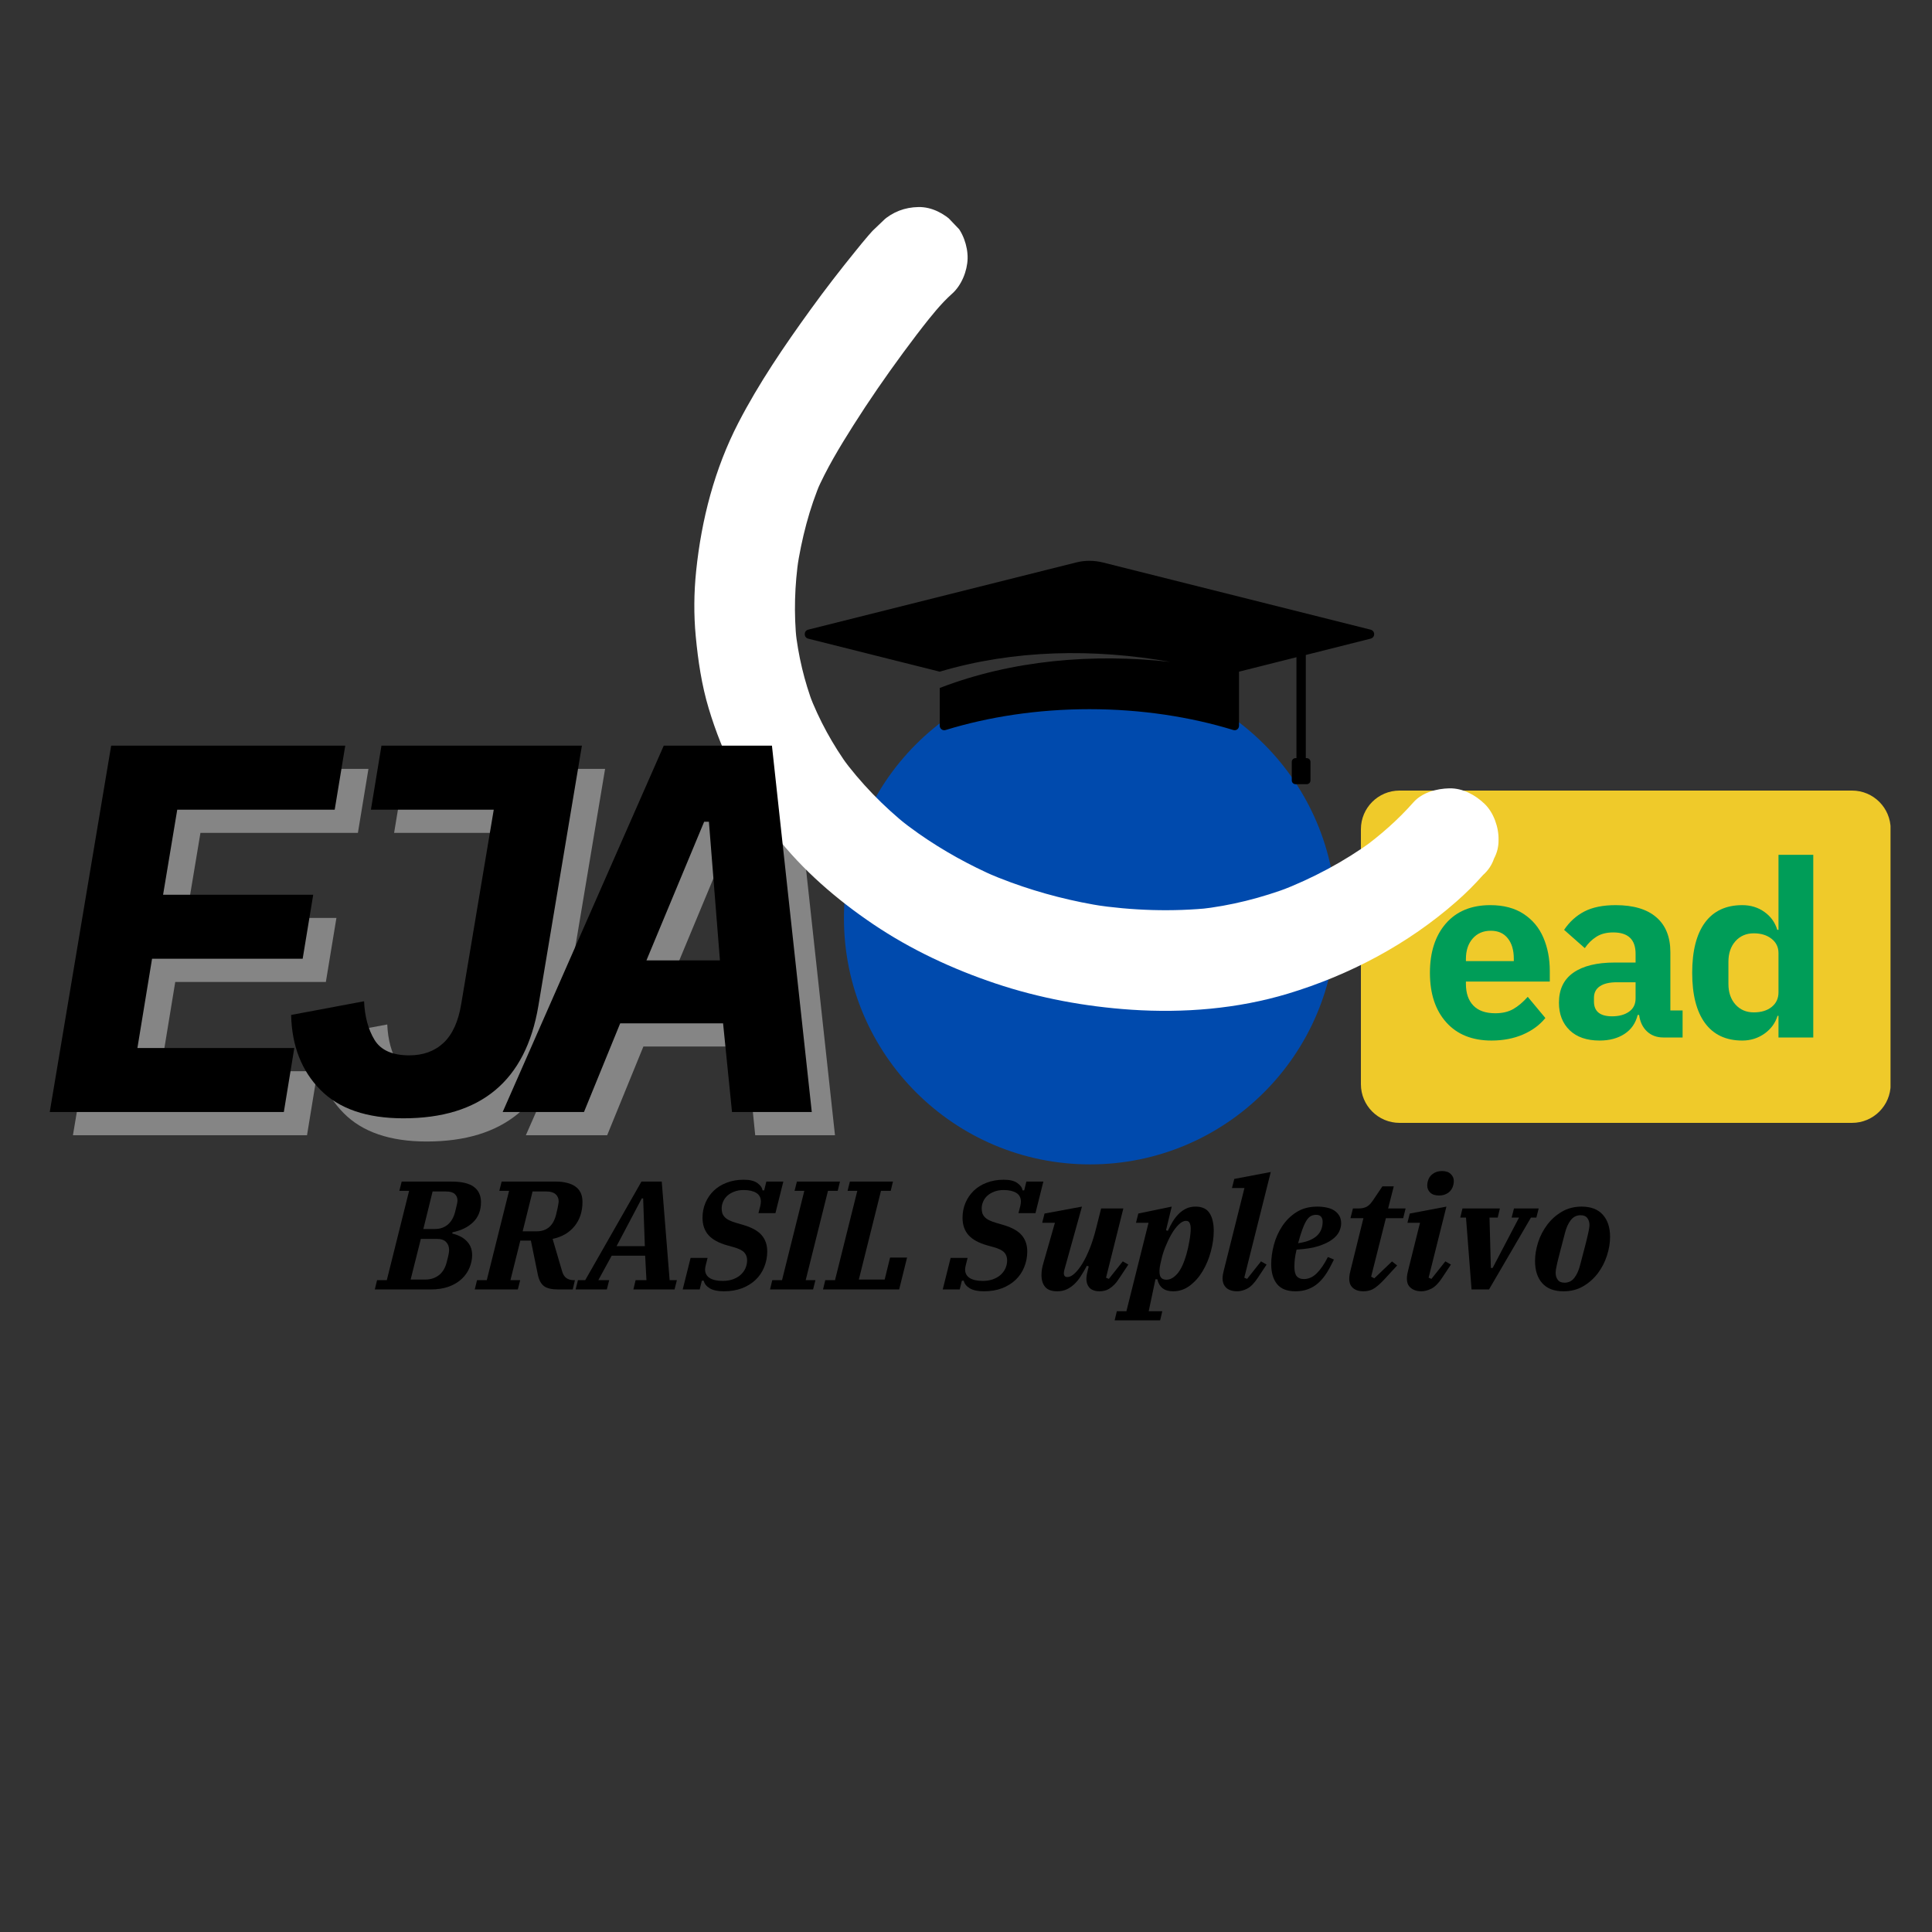 <svg xmlns="http://www.w3.org/2000/svg" xmlns:xlink="http://www.w3.org/1999/xlink" width="500" zoomAndPan="magnify" viewBox="0 0 375 375" height="500" preserveAspectRatio="xMidYMid meet"><rect x="0" y="0" width="375" height="375" fill="#333333" stroke="none"/><defs><g></g><clipPath id="9d1148f5c5"><path d="M 163.809 130.465 L 259.352 130.465 L 259.352 226.008 L 163.809 226.008 Z M 163.809 130.465 " clip-rule="nonzero"></path></clipPath><clipPath id="7fbf8b76b5"><path d="M 211.578 130.465 C 185.195 130.465 163.809 151.852 163.809 178.234 C 163.809 204.621 185.195 226.008 211.578 226.008 C 237.961 226.008 259.352 204.621 259.352 178.234 C 259.352 151.852 237.961 130.465 211.578 130.465 Z M 211.578 130.465 " clip-rule="nonzero"></path></clipPath><clipPath id="28311300e3"><path d="M 0.809 0.465 L 96.352 0.465 L 96.352 96.008 L 0.809 96.008 Z M 0.809 0.465 " clip-rule="nonzero"></path></clipPath><clipPath id="ec75aa4e57"><path d="M 48.578 0.465 C 22.195 0.465 0.809 21.852 0.809 48.234 C 0.809 74.621 22.195 96.008 48.578 96.008 C 74.961 96.008 96.352 74.621 96.352 48.234 C 96.352 21.852 74.961 0.465 48.578 0.465 Z M 48.578 0.465 " clip-rule="nonzero"></path></clipPath><clipPath id="c14f41f97f"><rect x="0" width="97" y="0" height="97"></rect></clipPath><clipPath id="80c18c6ef7"><path d="M 156 108.73 L 266.977 108.73 L 266.977 152.23 L 156 152.23 Z M 156 108.73 " clip-rule="nonzero"></path></clipPath><clipPath id="581a262d92"><path d="M 264.152 153.449 L 367 153.449 L 367 217.949 L 264.152 217.949 Z M 264.152 153.449 " clip-rule="nonzero"></path></clipPath><clipPath id="4efce67506"><path d="M 271.652 153.449 L 359.477 153.449 C 363.621 153.449 366.977 156.809 366.977 160.949 L 366.977 210.449 C 366.977 214.594 363.621 217.949 359.477 217.949 L 271.652 217.949 C 267.508 217.949 264.152 214.594 264.152 210.449 L 264.152 160.949 C 264.152 156.809 267.508 153.449 271.652 153.449 Z M 271.652 153.449 " clip-rule="nonzero"></path></clipPath><clipPath id="e30631cd74"><path d="M 0.152 0.449 L 103 0.449 L 103 64.949 L 0.152 64.949 Z M 0.152 0.449 " clip-rule="nonzero"></path></clipPath><clipPath id="a2e39bfdbe"><path d="M 7.652 0.449 L 95.477 0.449 C 99.621 0.449 102.977 3.809 102.977 7.949 L 102.977 57.449 C 102.977 61.594 99.621 64.949 95.477 64.949 L 7.652 64.949 C 3.508 64.949 0.152 61.594 0.152 57.449 L 0.152 7.949 C 0.152 3.809 3.508 0.449 7.652 0.449 Z M 7.652 0.449 " clip-rule="nonzero"></path></clipPath><clipPath id="056a159753"><rect x="0" width="103" y="0" height="65"></rect></clipPath><clipPath id="3e020af607"><path d="M 134 40 L 291 40 L 291 197 L 134 197 Z M 134 40 " clip-rule="nonzero"></path></clipPath><clipPath id="eeb6a45b3c"><path d="M 219.438 235.582 L 100.234 110.895 L 178.297 36.262 L 297.504 160.949 Z M 219.438 235.582 " clip-rule="nonzero"></path></clipPath><clipPath id="ba4444774b"><path d="M 219.438 235.582 L 100.234 110.895 L 178.297 36.262 L 297.504 160.949 Z M 219.438 235.582 " clip-rule="nonzero"></path></clipPath></defs><g clip-path="url(#9d1148f5c5)"><g clip-path="url(#7fbf8b76b5)"><g transform="matrix(1, 0, 0, 1, 163, 130)"><g clip-path="url(#c14f41f97f)"><g clip-path="url(#28311300e3)"><g clip-path="url(#ec75aa4e57)"><path fill="#004aad" d="M 0.809 0.465 L 96.352 0.465 L 96.352 96.008 L 0.809 96.008 Z M 0.809 0.465 " fill-opacity="1" fill-rule="nonzero"></path></g></g></g></g></g></g><g clip-path="url(#80c18c6ef7)"><path fill="#000000" d="M 266.02 122.215 L 214.098 109.184 C 212.355 108.746 210.539 108.746 208.832 109.184 L 156.879 122.215 C 155.969 122.434 155.969 123.746 156.879 123.965 L 182.402 130.371 C 196.852 126.074 212.391 125.855 227.168 128.477 C 212.211 126.801 196.453 128.113 182.402 133.535 L 182.402 140.855 C 182.402 141.473 182.984 141.875 183.562 141.691 C 191.84 139.145 201.355 137.652 211.449 137.652 C 221.543 137.652 231.055 139.145 239.367 141.691 C 239.949 141.875 240.492 141.473 240.492 140.855 L 240.492 130.371 L 251.641 127.566 L 251.641 147.152 L 251.457 147.152 C 251.059 147.152 250.734 147.48 250.734 147.879 L 250.734 151.484 C 250.734 151.883 251.059 152.211 251.457 152.211 L 253.637 152.211 C 254.035 152.211 254.363 151.883 254.363 151.484 L 254.363 147.879 C 254.363 147.48 254.035 147.152 253.637 147.152 L 253.457 147.152 L 253.457 127.129 L 266.02 123.965 C 266.961 123.746 266.961 122.434 266.02 122.215 Z M 266.02 122.215 " fill-opacity="1" fill-rule="nonzero"></path></g><g clip-path="url(#581a262d92)"><g clip-path="url(#4efce67506)"><g transform="matrix(1, 0, 0, 1, 264, 153)"><g clip-path="url(#056a159753)"><g clip-path="url(#e30631cd74)"><g clip-path="url(#a2e39bfdbe)"><path fill="#efca2a" d="M 0.152 0.449 L 102.949 0.449 L 102.949 64.949 L 0.152 64.949 Z M 0.152 0.449 " fill-opacity="1" fill-rule="nonzero"></path></g></g></g></g></g></g><g clip-path="url(#3e020af607)"><g clip-path="url(#eeb6a45b3c)"><g clip-path="url(#ba4444774b)"><path fill="#ffffff" d="M 274.348 155.727 C 271.363 159.109 267.965 162.094 264.32 164.75 C 265.027 164.234 265.734 163.723 266.438 163.207 C 260.855 167.254 254.734 170.52 248.301 172.984 C 249.09 172.688 249.875 172.383 250.664 172.086 C 244.895 174.273 238.883 175.812 232.742 176.473 C 233.57 176.387 234.398 176.301 235.227 176.211 C 227.539 177.012 219.727 176.746 212.09 175.59 C 212.91 175.715 213.734 175.836 214.559 175.961 C 208.316 175.008 202.172 173.449 196.238 171.281 C 194.555 170.664 192.895 170.004 191.25 169.289 C 192.023 169.625 192.797 169.961 193.574 170.297 C 188.211 167.965 183.062 165.133 178.273 161.77 C 176.922 160.816 175.598 159.824 174.305 158.793 C 174.988 159.34 175.672 159.883 176.352 160.43 C 171.445 156.492 167.02 151.961 163.305 146.875 C 163.82 147.582 164.332 148.289 164.848 148.992 C 161.637 144.57 158.984 139.754 157.031 134.645 C 157.328 135.434 157.633 136.219 157.93 137.008 C 156.113 132.23 154.926 127.234 154.379 122.156 C 154.465 122.984 154.551 123.812 154.641 124.641 C 154.059 119.109 154.234 113.527 155.059 108.031 C 154.934 108.855 154.809 109.676 154.688 110.5 C 155.582 104.621 157.086 98.648 159.453 93.18 C 159.121 93.957 158.781 94.73 158.449 95.504 C 160.414 91.004 162.98 86.758 165.602 82.613 C 168.656 77.785 171.906 73.082 175.293 68.477 C 176.98 66.18 178.703 63.91 180.484 61.688 C 179.938 62.367 179.395 63.051 178.848 63.734 C 180.699 61.418 182.57 58.992 184.797 57.012 C 186.629 55.391 187.758 52.586 187.812 50.172 C 187.867 47.781 186.871 44.887 185.105 43.203 C 183.277 41.457 180.871 40.137 178.266 40.188 C 175.617 40.238 173.301 41.117 171.297 42.895 C 169.375 44.602 167.734 46.664 166.121 48.652 C 163.074 52.402 160.117 56.223 157.289 60.141 C 152.23 67.137 147.301 74.363 143.328 82.043 C 138.699 90.992 136.152 100.848 135.121 110.84 C 134.688 115.043 134.645 119.289 135.043 123.492 C 135.496 128.262 136.184 132.941 137.566 137.531 C 138.902 141.973 140.633 146.363 142.797 150.473 C 144.969 154.602 147.641 158.445 150.504 162.113 C 155.785 168.887 162.426 174.629 169.531 179.418 C 176.797 184.32 184.906 188.098 193.203 190.883 C 201.691 193.73 210.648 195.387 219.566 195.984 C 229.742 196.664 240.207 195.824 249.984 192.871 C 261.984 189.246 273.281 183.262 282.715 174.965 C 284.531 173.367 286.254 171.66 287.852 169.844 C 288.859 168.953 289.574 167.883 289.992 166.637 C 290.594 165.516 290.887 164.301 290.867 163 C 290.922 160.609 289.922 157.715 288.16 156.031 C 286.332 154.285 283.926 152.965 281.32 153.016 C 278.855 153.07 276.047 153.805 274.348 155.727 Z M 274.348 155.727 " fill-opacity="1" fill-rule="nonzero"></path></g></g></g><g fill="#ffffff" fill-opacity="0.4"><g transform="translate(10.282, 220.346)"><g><path d="M 3.875 0 L 15.797 -71.109 L 61.234 -71.109 L 59.188 -58.688 L 28.625 -58.688 L 25.875 -42.172 L 55.016 -42.172 L 52.969 -29.75 L 23.734 -29.75 L 20.891 -12.422 L 51.344 -12.422 L 49.312 0 Z M 3.875 0 "></path></g></g></g><g fill="#ffffff" fill-opacity="0.4"><g transform="translate(58.058, 220.346)"><g><path d="M 59.391 -71.109 L 50.938 -20.578 C 48.488 -6.047 39.758 1.219 24.75 1.219 C 17.625 1.219 12.242 -0.629 8.609 -4.328 C 4.973 -8.023 3.086 -12.863 2.953 -18.844 L 17.109 -21.5 C 17.242 -18.508 17.922 -16.008 19.141 -14 C 20.367 -12 22.613 -11 25.875 -11 C 28.594 -11 30.816 -11.812 32.547 -13.438 C 34.273 -15.07 35.414 -17.586 35.969 -20.984 L 42.281 -58.688 L 18.438 -58.688 L 20.484 -71.109 Z M 59.391 -71.109 "></path></g></g></g><g fill="#ffffff" fill-opacity="0.4"><g transform="translate(105.835, 220.346)"><g><path d="M 40.75 0 L 39.016 -17.219 L 19.047 -17.219 L 12.016 0 L -3.766 0 L 27.5 -71.109 L 48.5 -71.109 L 56.234 0 Z M 36.266 -56.344 L 35.344 -56.344 L 24.141 -29.438 L 38.406 -29.438 Z M 36.266 -56.344 "></path></g></g></g><g fill="#000000" fill-opacity="1"><g transform="translate(5.779, 215.844)"><g><path d="M 3.875 0 L 15.797 -71.109 L 61.234 -71.109 L 59.188 -58.688 L 28.625 -58.688 L 25.875 -42.172 L 55.016 -42.172 L 52.969 -29.75 L 23.734 -29.75 L 20.891 -12.422 L 51.344 -12.422 L 49.312 0 Z M 3.875 0 "></path></g></g></g><g fill="#000000" fill-opacity="1"><g transform="translate(53.556, 215.844)"><g><path d="M 59.391 -71.109 L 50.938 -20.578 C 48.488 -6.047 39.758 1.219 24.75 1.219 C 17.625 1.219 12.242 -0.629 8.609 -4.328 C 4.973 -8.023 3.086 -12.863 2.953 -18.844 L 17.109 -21.5 C 17.242 -18.508 17.922 -16.008 19.141 -14 C 20.367 -12 22.613 -11 25.875 -11 C 28.594 -11 30.816 -11.812 32.547 -13.438 C 34.273 -15.07 35.414 -17.586 35.969 -20.984 L 42.281 -58.688 L 18.438 -58.688 L 20.484 -71.109 Z M 59.391 -71.109 "></path></g></g></g><g fill="#000000" fill-opacity="1"><g transform="translate(101.333, 215.844)"><g><path d="M 40.75 0 L 39.016 -17.219 L 19.047 -17.219 L 12.016 0 L -3.766 0 L 27.5 -71.109 L 48.5 -71.109 L 56.234 0 Z M 36.266 -56.344 L 35.344 -56.344 L 24.141 -29.438 L 38.406 -29.438 Z M 36.266 -56.344 "></path></g></g></g><g fill="#009d58" fill-opacity="1"><g transform="translate(275.767, 201.375)"><g><path d="M 13.734 0.594 C 9.992 0.594 7.066 -0.582 4.953 -2.938 C 2.836 -5.301 1.781 -8.504 1.781 -12.547 C 1.781 -16.555 2.812 -19.75 4.875 -22.125 C 6.945 -24.5 9.82 -25.688 13.5 -25.688 C 16.094 -25.688 18.254 -25.113 19.984 -23.969 C 21.711 -22.832 22.988 -21.297 23.812 -19.359 C 24.633 -17.43 25.047 -15.281 25.047 -12.906 L 25.047 -10.859 L 8.766 -10.859 L 8.766 -10.406 C 8.766 -8.602 9.242 -7.203 10.203 -6.203 C 11.16 -5.203 12.582 -4.703 14.469 -4.703 C 15.832 -4.703 16.992 -4.973 17.953 -5.516 C 18.91 -6.066 19.848 -6.859 20.766 -7.891 L 24.188 -3.781 C 23.082 -2.414 21.625 -1.344 19.812 -0.562 C 18.008 0.207 15.984 0.594 13.734 0.594 Z M 8.766 -14.828 L 18.062 -14.828 L 18.062 -15.281 C 18.062 -16.957 17.672 -18.281 16.891 -19.25 C 16.117 -20.227 15.02 -20.719 13.594 -20.719 C 12.133 -20.719 10.961 -20.211 10.078 -19.203 C 9.203 -18.203 8.766 -16.879 8.766 -15.234 Z M 8.766 -14.828 "></path></g></g></g><g fill="#009d58" fill-opacity="1"><g transform="translate(300.95, 201.375)"><g><path d="M 9.531 0.594 C 7.039 0.594 5.102 -0.07 3.719 -1.406 C 2.332 -2.75 1.641 -4.531 1.641 -6.75 C 1.641 -9.332 2.57 -11.273 4.438 -12.578 C 6.312 -13.891 8.984 -14.547 12.453 -14.547 L 16.516 -14.547 L 16.516 -16.25 C 16.516 -19.008 15.07 -20.391 12.188 -20.391 C 10.875 -20.391 9.785 -20.113 8.922 -19.562 C 8.055 -19.02 7.301 -18.281 6.656 -17.344 L 2.641 -20.891 C 3.68 -22.441 4.988 -23.629 6.562 -24.453 C 8.145 -25.273 10.172 -25.688 12.641 -25.688 C 16.109 -25.688 18.742 -24.898 20.547 -23.328 C 22.359 -21.766 23.266 -19.508 23.266 -16.562 L 23.266 -5.25 L 25.641 -5.25 L 25.641 0 L 21.906 0 C 20.625 0 19.562 -0.395 18.719 -1.188 C 17.883 -1.977 17.379 -3.039 17.203 -4.375 L 16.922 -4.375 C 16.523 -2.77 15.672 -1.539 14.359 -0.688 C 13.055 0.164 11.445 0.594 9.531 0.594 Z M 11.953 -4.109 C 13.297 -4.109 14.391 -4.406 15.234 -5 C 16.086 -5.594 16.516 -6.453 16.516 -7.578 L 16.516 -10.719 L 12.906 -10.719 C 11.445 -10.719 10.336 -10.457 9.578 -9.938 C 8.816 -9.426 8.438 -8.68 8.438 -7.703 L 8.438 -6.984 C 8.438 -5.066 9.609 -4.109 11.953 -4.109 Z M 11.953 -4.109 "></path></g></g></g><g fill="#009d58" fill-opacity="1"><g transform="translate(326.36, 201.375)"><g><path d="M 11.812 0.594 C 8.656 0.594 6.242 -0.535 4.578 -2.797 C 2.922 -5.066 2.094 -8.316 2.094 -12.547 C 2.094 -16.805 2.922 -20.062 4.578 -22.312 C 6.242 -24.562 8.656 -25.688 11.812 -25.688 C 13.457 -25.688 14.895 -25.242 16.125 -24.359 C 17.352 -23.484 18.18 -22.328 18.609 -20.891 L 18.844 -20.891 L 18.844 -35.453 L 25.594 -35.453 L 25.594 0 L 18.844 0 L 18.844 -4.203 L 18.656 -4.203 C 18.227 -2.797 17.383 -1.645 16.125 -0.75 C 14.863 0.145 13.426 0.594 11.812 0.594 Z M 14.047 -4.875 C 15.484 -4.875 16.641 -5.223 17.516 -5.922 C 18.398 -6.629 18.844 -7.578 18.844 -8.766 L 18.844 -16.375 C 18.844 -17.531 18.395 -18.457 17.5 -19.156 C 16.602 -19.863 15.453 -20.219 14.047 -20.219 C 12.586 -20.219 11.398 -19.707 10.484 -18.688 C 9.578 -17.664 9.125 -16.332 9.125 -14.688 L 9.125 -10.406 C 9.125 -8.758 9.578 -7.426 10.484 -6.406 C 11.398 -5.383 12.586 -4.875 14.047 -4.875 Z M 14.047 -4.875 "></path></g></g></g><g fill="#000000" fill-opacity="1"><g transform="translate(73.734, 250.281)"><g><path d="M -0.547 -1.797 L 1.344 -1.797 L 5.672 -19.141 L 3.781 -19.141 L 4.234 -20.938 L 13.828 -20.938 C 14.891 -20.938 15.785 -20.848 16.516 -20.672 C 17.242 -20.492 17.836 -20.227 18.297 -19.875 C 18.754 -19.52 19.086 -19.098 19.297 -18.609 C 19.516 -18.117 19.625 -17.566 19.625 -16.953 C 19.625 -15.348 19.125 -14.055 18.125 -13.078 C 17.125 -12.098 15.781 -11.438 14.094 -11.094 L 14.047 -10.859 C 14.547 -10.742 15.031 -10.57 15.5 -10.344 C 15.969 -10.125 16.379 -9.844 16.734 -9.5 C 17.098 -9.164 17.383 -8.766 17.594 -8.297 C 17.801 -7.828 17.906 -7.281 17.906 -6.656 C 17.906 -5.844 17.738 -5.035 17.406 -4.234 C 17.082 -3.43 16.586 -2.711 15.922 -2.078 C 15.266 -1.453 14.43 -0.945 13.422 -0.562 C 12.41 -0.188 11.227 0 9.875 0 L -0.984 0 Z M 5.969 -1.922 L 8.844 -1.922 C 9.844 -1.922 10.711 -2.203 11.453 -2.766 C 12.191 -3.336 12.703 -4.195 12.984 -5.344 C 13.191 -6.125 13.316 -6.656 13.359 -6.938 C 13.41 -7.227 13.438 -7.469 13.438 -7.656 C 13.438 -8.289 13.242 -8.805 12.859 -9.203 C 12.484 -9.609 11.879 -9.812 11.047 -9.812 L 7.953 -9.812 Z M 8.438 -11.734 L 10.703 -11.734 C 11.672 -11.734 12.492 -12.016 13.172 -12.578 C 13.848 -13.148 14.328 -13.977 14.609 -15.062 C 14.785 -15.781 14.906 -16.285 14.969 -16.578 C 15.031 -16.867 15.062 -17.094 15.062 -17.25 C 15.062 -17.789 14.883 -18.219 14.531 -18.531 C 14.188 -18.852 13.625 -19.016 12.844 -19.016 L 10.234 -19.016 Z M 8.438 -11.734 "></path></g></g></g><g fill="#000000" fill-opacity="1"><g transform="translate(93.137, 250.281)"><g><path d="M -0.547 -1.797 L 1.344 -1.797 L 5.672 -19.141 L 3.781 -19.141 L 4.234 -20.938 L 14.766 -20.938 C 15.523 -20.938 16.223 -20.859 16.859 -20.703 C 17.492 -20.555 18.035 -20.328 18.484 -20.016 C 18.941 -19.711 19.297 -19.312 19.547 -18.812 C 19.797 -18.312 19.922 -17.703 19.922 -16.984 C 19.922 -15.117 19.406 -13.551 18.375 -12.281 C 17.344 -11.008 15.926 -10.188 14.125 -9.812 L 15.938 -3.625 C 16.113 -2.969 16.395 -2.5 16.781 -2.219 C 17.176 -1.938 17.672 -1.797 18.266 -1.797 L 18.453 -1.797 L 18.031 0 L 15.234 0 C 13.941 0 13.008 -0.219 12.438 -0.656 C 11.863 -1.094 11.469 -1.844 11.25 -2.906 L 9.906 -9.484 L 7.859 -9.484 L 5.938 -1.797 L 7.828 -1.797 L 7.375 0 L -0.984 0 Z M 8.312 -11.281 L 11.016 -11.281 C 12.992 -11.281 14.254 -12.359 14.797 -14.516 C 14.828 -14.68 14.875 -14.883 14.938 -15.125 C 15 -15.363 15.055 -15.609 15.109 -15.859 C 15.16 -16.109 15.203 -16.344 15.234 -16.562 C 15.273 -16.781 15.297 -16.957 15.297 -17.094 C 15.297 -17.676 15.098 -18.141 14.703 -18.484 C 14.316 -18.836 13.727 -19.016 12.938 -19.016 L 10.234 -19.016 Z M 8.312 -11.281 "></path></g></g></g><g fill="#000000" fill-opacity="1"><g transform="translate(113.319, 250.281)"><g><path d="M -1.141 -1.797 L 0.266 -1.797 L 11.188 -20.938 L 15.125 -20.938 L 16.656 -1.797 L 18.062 -1.797 L 17.609 0 L 9.625 0 L 10.047 -1.797 L 12.156 -1.797 L 11.906 -6.547 L 5.406 -6.547 L 2.812 -1.797 L 4.922 -1.797 L 4.469 0 L -1.594 0 Z M 6.359 -8.406 L 11.844 -8.406 L 11.516 -17.672 L 11.25 -17.672 Z M 6.359 -8.406 "></path></g></g></g><g fill="#000000" fill-opacity="1"><g transform="translate(133.201, 250.281)"><g><path d="M 7.297 0.359 C 6.129 0.359 5.219 0.164 4.562 -0.219 C 3.914 -0.613 3.523 -1.109 3.391 -1.703 L 3.031 -1.703 L 2.609 0 L -0.688 0 L 0.844 -6.125 L 4.141 -6.125 L 3.781 -4.703 C 3.695 -4.367 3.656 -4.094 3.656 -3.875 C 3.656 -3.156 3.953 -2.602 4.547 -2.219 C 5.148 -1.844 5.992 -1.656 7.078 -1.656 C 7.836 -1.656 8.508 -1.766 9.094 -1.984 C 9.688 -2.203 10.18 -2.492 10.578 -2.859 C 10.984 -3.234 11.289 -3.66 11.5 -4.141 C 11.707 -4.617 11.812 -5.117 11.812 -5.641 C 11.812 -6.273 11.625 -6.789 11.25 -7.188 C 10.875 -7.594 10.176 -7.938 9.156 -8.219 L 7.984 -8.547 C 6.336 -9.004 5.117 -9.664 4.328 -10.531 C 3.547 -11.406 3.156 -12.535 3.156 -13.922 C 3.156 -14.941 3.344 -15.898 3.719 -16.797 C 4.102 -17.703 4.641 -18.488 5.328 -19.156 C 6.016 -19.82 6.852 -20.344 7.844 -20.719 C 8.832 -21.102 9.938 -21.297 11.156 -21.297 C 12.32 -21.297 13.203 -21.082 13.797 -20.656 C 14.398 -20.227 14.734 -19.754 14.797 -19.234 L 15.125 -19.234 L 15.547 -20.938 L 18.844 -20.938 L 17.312 -14.812 L 14.016 -14.812 L 14.375 -16.234 C 14.445 -16.566 14.484 -16.844 14.484 -17.062 C 14.484 -17.82 14.18 -18.383 13.578 -18.75 C 12.984 -19.113 12.164 -19.297 11.125 -19.297 C 10.445 -19.297 9.844 -19.191 9.312 -18.984 C 8.781 -18.785 8.332 -18.52 7.969 -18.188 C 7.613 -17.863 7.344 -17.484 7.156 -17.047 C 6.969 -16.617 6.875 -16.188 6.875 -15.75 C 6.875 -15.426 6.91 -15.129 6.984 -14.859 C 7.066 -14.586 7.211 -14.332 7.422 -14.094 C 7.629 -13.852 7.926 -13.633 8.312 -13.438 C 8.707 -13.238 9.219 -13.051 9.844 -12.875 L 10.984 -12.547 C 12.68 -12.055 13.895 -11.391 14.625 -10.547 C 15.352 -9.711 15.719 -8.656 15.719 -7.375 C 15.719 -6.301 15.52 -5.285 15.125 -4.328 C 14.738 -3.379 14.188 -2.562 13.469 -1.875 C 12.75 -1.188 11.867 -0.641 10.828 -0.234 C 9.785 0.16 8.609 0.359 7.297 0.359 Z M 7.297 0.359 "></path></g></g></g><g fill="#000000" fill-opacity="1"><g transform="translate(150.445, 250.281)"><g><path d="M -0.547 -1.797 L 1.344 -1.797 L 5.672 -19.141 L 3.781 -19.141 L 4.234 -20.938 L 12.594 -20.938 L 12.156 -19.141 L 10.266 -19.141 L 5.938 -1.797 L 7.828 -1.797 L 7.375 0 L -0.984 0 Z M -0.547 -1.797 "></path></g></g></g><g fill="#000000" fill-opacity="1"><g transform="translate(160.731, 250.281)"><g><path d="M -0.547 -1.797 L 1.344 -1.797 L 5.672 -19.141 L 3.781 -19.141 L 4.234 -20.938 L 12.594 -20.938 L 12.156 -19.141 L 10.266 -19.141 L 5.969 -1.922 L 10.984 -1.922 L 12.031 -6.188 L 15.328 -6.188 L 13.797 0 L -0.984 0 Z M -0.547 -1.797 "></path></g></g></g><g fill="#000000" fill-opacity="1"><g transform="translate(177.314, 250.281)"><g></g></g></g><g fill="#000000" fill-opacity="1"><g transform="translate(183.672, 250.281)"><g><path d="M 7.297 0.359 C 6.129 0.359 5.219 0.164 4.562 -0.219 C 3.914 -0.613 3.523 -1.109 3.391 -1.703 L 3.031 -1.703 L 2.609 0 L -0.688 0 L 0.844 -6.125 L 4.141 -6.125 L 3.781 -4.703 C 3.695 -4.367 3.656 -4.094 3.656 -3.875 C 3.656 -3.156 3.953 -2.602 4.547 -2.219 C 5.148 -1.844 5.992 -1.656 7.078 -1.656 C 7.836 -1.656 8.508 -1.766 9.094 -1.984 C 9.688 -2.203 10.18 -2.492 10.578 -2.859 C 10.984 -3.234 11.289 -3.66 11.5 -4.141 C 11.707 -4.617 11.812 -5.117 11.812 -5.641 C 11.812 -6.273 11.625 -6.789 11.25 -7.188 C 10.875 -7.594 10.176 -7.938 9.156 -8.219 L 7.984 -8.547 C 6.336 -9.004 5.117 -9.664 4.328 -10.531 C 3.547 -11.406 3.156 -12.535 3.156 -13.922 C 3.156 -14.941 3.344 -15.898 3.719 -16.797 C 4.102 -17.703 4.641 -18.488 5.328 -19.156 C 6.016 -19.82 6.852 -20.344 7.844 -20.719 C 8.832 -21.102 9.938 -21.297 11.156 -21.297 C 12.32 -21.297 13.203 -21.082 13.797 -20.656 C 14.398 -20.227 14.734 -19.754 14.797 -19.234 L 15.125 -19.234 L 15.547 -20.938 L 18.844 -20.938 L 17.312 -14.812 L 14.016 -14.812 L 14.375 -16.234 C 14.445 -16.566 14.484 -16.844 14.484 -17.062 C 14.484 -17.82 14.18 -18.383 13.578 -18.75 C 12.984 -19.113 12.164 -19.297 11.125 -19.297 C 10.445 -19.297 9.844 -19.191 9.312 -18.984 C 8.781 -18.785 8.332 -18.52 7.969 -18.188 C 7.613 -17.863 7.344 -17.484 7.156 -17.047 C 6.969 -16.617 6.875 -16.188 6.875 -15.75 C 6.875 -15.426 6.91 -15.129 6.984 -14.859 C 7.066 -14.586 7.211 -14.332 7.422 -14.094 C 7.629 -13.852 7.926 -13.633 8.312 -13.438 C 8.707 -13.238 9.219 -13.051 9.844 -12.875 L 10.984 -12.547 C 12.68 -12.055 13.895 -11.391 14.625 -10.547 C 15.352 -9.711 15.719 -8.656 15.719 -7.375 C 15.719 -6.301 15.52 -5.285 15.125 -4.328 C 14.738 -3.379 14.188 -2.562 13.469 -1.875 C 12.75 -1.188 11.867 -0.641 10.828 -0.234 C 9.785 0.16 8.609 0.359 7.297 0.359 Z M 7.297 0.359 "></path></g></g></g><g fill="#000000" fill-opacity="1"><g transform="translate(200.915, 250.281)"><g><path d="M 4.297 0.359 C 3.211 0.359 2.43 0.078 1.953 -0.484 C 1.473 -1.055 1.234 -1.828 1.234 -2.797 C 1.234 -3.172 1.266 -3.555 1.328 -3.953 C 1.398 -4.359 1.5 -4.77 1.625 -5.188 L 3.844 -12.938 L 1.375 -12.938 L 1.828 -14.734 L 9.094 -16.078 L 5.672 -3.781 C 5.609 -3.539 5.578 -3.332 5.578 -3.156 C 5.578 -2.656 5.805 -2.406 6.266 -2.406 C 6.691 -2.406 7.156 -2.633 7.656 -3.094 C 8.156 -3.551 8.66 -4.191 9.172 -5.016 C 9.68 -5.848 10.164 -6.844 10.625 -8 C 11.082 -9.164 11.488 -10.457 11.844 -11.875 L 12.812 -15.719 L 17.125 -15.719 L 13.766 -2.281 L 14.312 -2.047 L 17.016 -5.453 L 18.094 -4.828 L 16.406 -2.281 C 16.051 -1.719 15.695 -1.258 15.344 -0.906 C 14.988 -0.562 14.645 -0.289 14.312 -0.094 C 13.988 0.094 13.676 0.211 13.375 0.266 C 13.082 0.328 12.797 0.359 12.516 0.359 C 12.016 0.359 11.598 0.285 11.266 0.141 C 10.93 0.004 10.672 -0.176 10.484 -0.406 C 10.297 -0.633 10.16 -0.891 10.078 -1.172 C 9.992 -1.453 9.953 -1.734 9.953 -2.016 C 9.953 -2.305 9.984 -2.617 10.047 -2.953 C 10.109 -3.285 10.172 -3.562 10.234 -3.781 L 10.406 -4.469 L 10.047 -4.594 C 9.672 -3.895 9.289 -3.242 8.906 -2.641 C 8.531 -2.035 8.113 -1.516 7.656 -1.078 C 7.207 -0.641 6.707 -0.289 6.156 -0.031 C 5.613 0.227 4.992 0.359 4.297 0.359 Z M 4.297 0.359 "></path></g></g></g><g fill="#000000" fill-opacity="1"><g transform="translate(219.118, 250.281)"><g><path d="M -2.344 4.234 L -0.484 4.234 L 3.812 -12.938 L 1.375 -12.938 L 1.828 -14.734 L 8.312 -16.078 L 7.203 -11.484 L 7.562 -11.375 C 7.844 -11.988 8.148 -12.578 8.484 -13.141 C 8.828 -13.703 9.211 -14.203 9.641 -14.641 C 10.078 -15.078 10.562 -15.426 11.094 -15.688 C 11.633 -15.945 12.254 -16.078 12.953 -16.078 C 14.211 -16.078 15.113 -15.656 15.656 -14.812 C 16.195 -13.977 16.469 -12.832 16.469 -11.375 C 16.469 -10.094 16.281 -8.758 15.906 -7.375 C 15.539 -6 15.016 -4.734 14.328 -3.578 C 13.648 -2.43 12.82 -1.488 11.844 -0.75 C 10.863 -0.008 9.773 0.359 8.578 0.359 C 6.898 0.359 5.879 -0.422 5.516 -1.984 L 5.156 -1.984 L 3.844 4.234 L 6.484 4.234 L 6.062 6 L -2.766 6 Z M 7.312 -1.891 C 8.02 -1.891 8.719 -2.281 9.406 -3.062 C 10.094 -3.844 10.688 -5.125 11.188 -6.906 C 11.406 -7.664 11.594 -8.508 11.75 -9.438 C 11.914 -10.363 12 -11.148 12 -11.797 C 12 -12.254 11.93 -12.617 11.797 -12.891 C 11.672 -13.172 11.438 -13.312 11.094 -13.312 C 10.613 -13.312 10.117 -13.051 9.609 -12.531 C 9.098 -12.02 8.629 -11.383 8.203 -10.625 C 7.773 -9.863 7.391 -9.051 7.047 -8.188 C 6.711 -7.332 6.473 -6.562 6.328 -5.875 L 6.125 -5.016 C 5.906 -4.047 5.875 -3.281 6.031 -2.719 C 6.188 -2.164 6.613 -1.891 7.312 -1.891 Z M 7.312 -1.891 "></path></g></g></g><g fill="#000000" fill-opacity="1"><g transform="translate(236.421, 250.281)"><g><path d="M 3.75 0.359 C 3.207 0.359 2.75 0.285 2.375 0.141 C 2.008 0.004 1.719 -0.18 1.5 -0.422 C 1.281 -0.66 1.117 -0.926 1.016 -1.219 C 0.922 -1.508 0.875 -1.801 0.875 -2.094 C 0.875 -2.332 0.898 -2.617 0.953 -2.953 C 1.016 -3.285 1.078 -3.562 1.141 -3.781 L 5.125 -19.688 L 2.703 -19.688 L 3.156 -21.453 L 10.234 -22.797 L 5.094 -2.281 L 5.641 -2.047 L 8.344 -5.453 L 9.422 -4.828 L 7.734 -2.281 C 7.035 -1.219 6.344 -0.508 5.656 -0.156 C 4.969 0.188 4.332 0.359 3.75 0.359 Z M 3.75 0.359 "></path></g></g></g><g fill="#000000" fill-opacity="1"><g transform="translate(245.867, 250.281)"><g><path d="M 5.578 0.359 C 3.961 0.359 2.773 -0.102 2.016 -1.031 C 1.254 -1.969 0.875 -3.266 0.875 -4.922 C 0.875 -6.098 1.047 -7.344 1.391 -8.656 C 1.742 -9.969 2.281 -11.172 3 -12.266 C 3.719 -13.367 4.641 -14.281 5.766 -15 C 6.898 -15.719 8.25 -16.078 9.812 -16.078 C 10.469 -16.078 11.082 -16.016 11.656 -15.891 C 12.227 -15.773 12.719 -15.582 13.125 -15.312 C 13.531 -15.039 13.852 -14.703 14.094 -14.297 C 14.332 -13.891 14.453 -13.395 14.453 -12.812 C 14.453 -12.352 14.332 -11.848 14.094 -11.297 C 13.852 -10.742 13.41 -10.223 12.766 -9.734 C 12.129 -9.242 11.25 -8.812 10.125 -8.438 C 9.008 -8.07 7.566 -7.836 5.797 -7.734 C 5.629 -7.035 5.516 -6.406 5.453 -5.844 C 5.398 -5.289 5.375 -4.801 5.375 -4.375 C 5.375 -3.52 5.531 -2.91 5.844 -2.547 C 6.164 -2.191 6.617 -2.016 7.203 -2.016 C 8.117 -2.016 8.957 -2.391 9.719 -3.141 C 10.477 -3.891 11.195 -4.941 11.875 -6.297 L 13.047 -5.797 C 12.586 -4.828 12.117 -3.961 11.641 -3.203 C 11.16 -2.441 10.625 -1.797 10.031 -1.266 C 9.445 -0.742 8.785 -0.344 8.047 -0.062 C 7.316 0.219 6.492 0.359 5.578 0.359 Z M 6.094 -8.969 C 7.031 -9.113 7.801 -9.316 8.406 -9.578 C 9.02 -9.848 9.504 -10.164 9.859 -10.531 C 10.223 -10.906 10.477 -11.312 10.625 -11.75 C 10.781 -12.195 10.859 -12.66 10.859 -13.141 C 10.859 -13.555 10.754 -13.883 10.547 -14.125 C 10.336 -14.363 10.02 -14.484 9.594 -14.484 C 9.176 -14.484 8.812 -14.391 8.5 -14.203 C 8.195 -14.016 7.914 -13.703 7.656 -13.266 C 7.395 -12.836 7.141 -12.273 6.891 -11.578 C 6.641 -10.879 6.375 -10.008 6.094 -8.969 Z M 6.094 -8.969 "></path></g></g></g><g fill="#000000" fill-opacity="1"><g transform="translate(260.232, 250.281)"><g><path d="M 4.406 0.359 C 3.883 0.359 3.445 0.285 3.094 0.141 C 2.75 0.004 2.469 -0.176 2.25 -0.406 C 2.031 -0.633 1.875 -0.891 1.781 -1.172 C 1.695 -1.453 1.656 -1.742 1.656 -2.047 C 1.656 -2.316 1.68 -2.617 1.734 -2.953 C 1.797 -3.285 1.859 -3.562 1.922 -3.781 L 4.406 -13.828 L 1.891 -13.828 L 2.375 -15.719 L 3.422 -15.719 C 3.773 -15.719 4.086 -15.75 4.359 -15.812 C 4.629 -15.875 4.867 -15.961 5.078 -16.078 C 5.297 -16.203 5.492 -16.359 5.672 -16.547 C 5.848 -16.734 6.035 -16.969 6.234 -17.25 L 8.094 -20.016 L 10.297 -20.016 L 9.203 -15.719 L 12.594 -15.719 L 12.125 -13.828 L 8.766 -13.828 L 5.906 -2.484 L 6.516 -2.156 L 9.953 -5.438 L 10.953 -4.656 L 8.438 -1.922 C 7.988 -1.441 7.582 -1.051 7.219 -0.75 C 6.863 -0.445 6.531 -0.211 6.219 -0.047 C 5.914 0.109 5.613 0.211 5.312 0.266 C 5.008 0.328 4.707 0.359 4.406 0.359 Z M 4.406 0.359 "></path></g></g></g><g fill="#000000" fill-opacity="1"><g transform="translate(271.777, 250.281)"><g><path d="M 4.141 0.359 C 3.598 0.359 3.145 0.281 2.781 0.125 C 2.426 -0.02 2.133 -0.207 1.906 -0.438 C 1.676 -0.664 1.516 -0.926 1.422 -1.219 C 1.336 -1.508 1.297 -1.801 1.297 -2.094 C 1.297 -2.332 1.32 -2.617 1.375 -2.953 C 1.438 -3.285 1.5 -3.562 1.562 -3.781 L 3.844 -12.938 L 1.406 -12.938 L 1.859 -14.734 L 8.969 -16.078 L 5.516 -2.281 L 6.062 -2.047 L 8.766 -5.453 L 9.844 -4.828 L 8.156 -2.281 C 7.457 -1.219 6.758 -0.508 6.062 -0.156 C 5.363 0.188 4.723 0.359 4.141 0.359 Z M 8.125 -22.984 C 8.863 -22.984 9.426 -22.789 9.812 -22.406 C 10.207 -22.031 10.406 -21.582 10.406 -21.062 C 10.406 -20.781 10.375 -20.52 10.312 -20.281 C 10.156 -19.633 9.828 -19.129 9.328 -18.766 C 8.828 -18.41 8.227 -18.234 7.531 -18.234 C 6.789 -18.234 6.223 -18.422 5.828 -18.797 C 5.441 -19.18 5.25 -19.633 5.25 -20.156 C 5.25 -20.438 5.281 -20.695 5.344 -20.938 C 5.5 -21.582 5.828 -22.082 6.328 -22.438 C 6.828 -22.801 7.426 -22.984 8.125 -22.984 Z M 8.125 -22.984 "></path></g></g></g><g fill="#000000" fill-opacity="1"><g transform="translate(281.674, 250.281)"><g><path d="M 2.875 -13.953 L 1.766 -13.953 L 2.188 -15.719 L 9.453 -15.719 L 9.031 -13.953 L 7.438 -13.953 L 7.703 -4.172 L 8.047 -4.172 L 13.172 -13.953 L 11.734 -13.953 L 12.188 -15.719 L 16.984 -15.719 L 16.531 -13.953 L 15.484 -13.953 L 7.344 0 L 3.953 0 Z M 2.875 -13.953 "></path></g></g></g><g fill="#000000" fill-opacity="1"><g transform="translate(296.998, 250.281)"><g><path d="M 6.688 -1.312 C 7.469 -1.312 8.102 -1.629 8.594 -2.266 C 9.082 -2.91 9.457 -3.754 9.719 -4.797 C 10.082 -6.203 10.383 -7.359 10.625 -8.266 C 10.863 -9.172 11.047 -9.91 11.172 -10.484 C 11.305 -11.055 11.395 -11.488 11.438 -11.781 C 11.488 -12.082 11.516 -12.328 11.516 -12.516 C 11.516 -13.035 11.379 -13.477 11.109 -13.844 C 10.836 -14.219 10.395 -14.406 9.781 -14.406 C 9 -14.406 8.363 -14.082 7.875 -13.438 C 7.383 -12.801 7.008 -11.961 6.75 -10.922 C 6.383 -9.516 6.082 -8.359 5.844 -7.453 C 5.602 -6.547 5.414 -5.805 5.281 -5.234 C 5.156 -4.66 5.066 -4.223 5.016 -3.922 C 4.973 -3.629 4.953 -3.391 4.953 -3.203 C 4.953 -2.691 5.086 -2.25 5.359 -1.875 C 5.629 -1.5 6.07 -1.312 6.688 -1.312 Z M 6.484 0.359 C 4.66 0.359 3.281 -0.164 2.344 -1.219 C 1.414 -2.27 0.953 -3.703 0.953 -5.516 C 0.953 -6.68 1.148 -7.891 1.547 -9.141 C 1.953 -10.391 2.539 -11.523 3.312 -12.547 C 4.082 -13.578 5.023 -14.422 6.141 -15.078 C 7.266 -15.742 8.547 -16.078 9.984 -16.078 C 11.805 -16.078 13.18 -15.551 14.109 -14.5 C 15.047 -13.457 15.516 -12.023 15.516 -10.203 C 15.516 -9.023 15.312 -7.812 14.906 -6.562 C 14.508 -5.32 13.926 -4.188 13.156 -3.156 C 12.383 -2.133 11.438 -1.289 10.312 -0.625 C 9.195 0.031 7.922 0.359 6.484 0.359 Z M 6.484 0.359 "></path></g></g></g></svg>